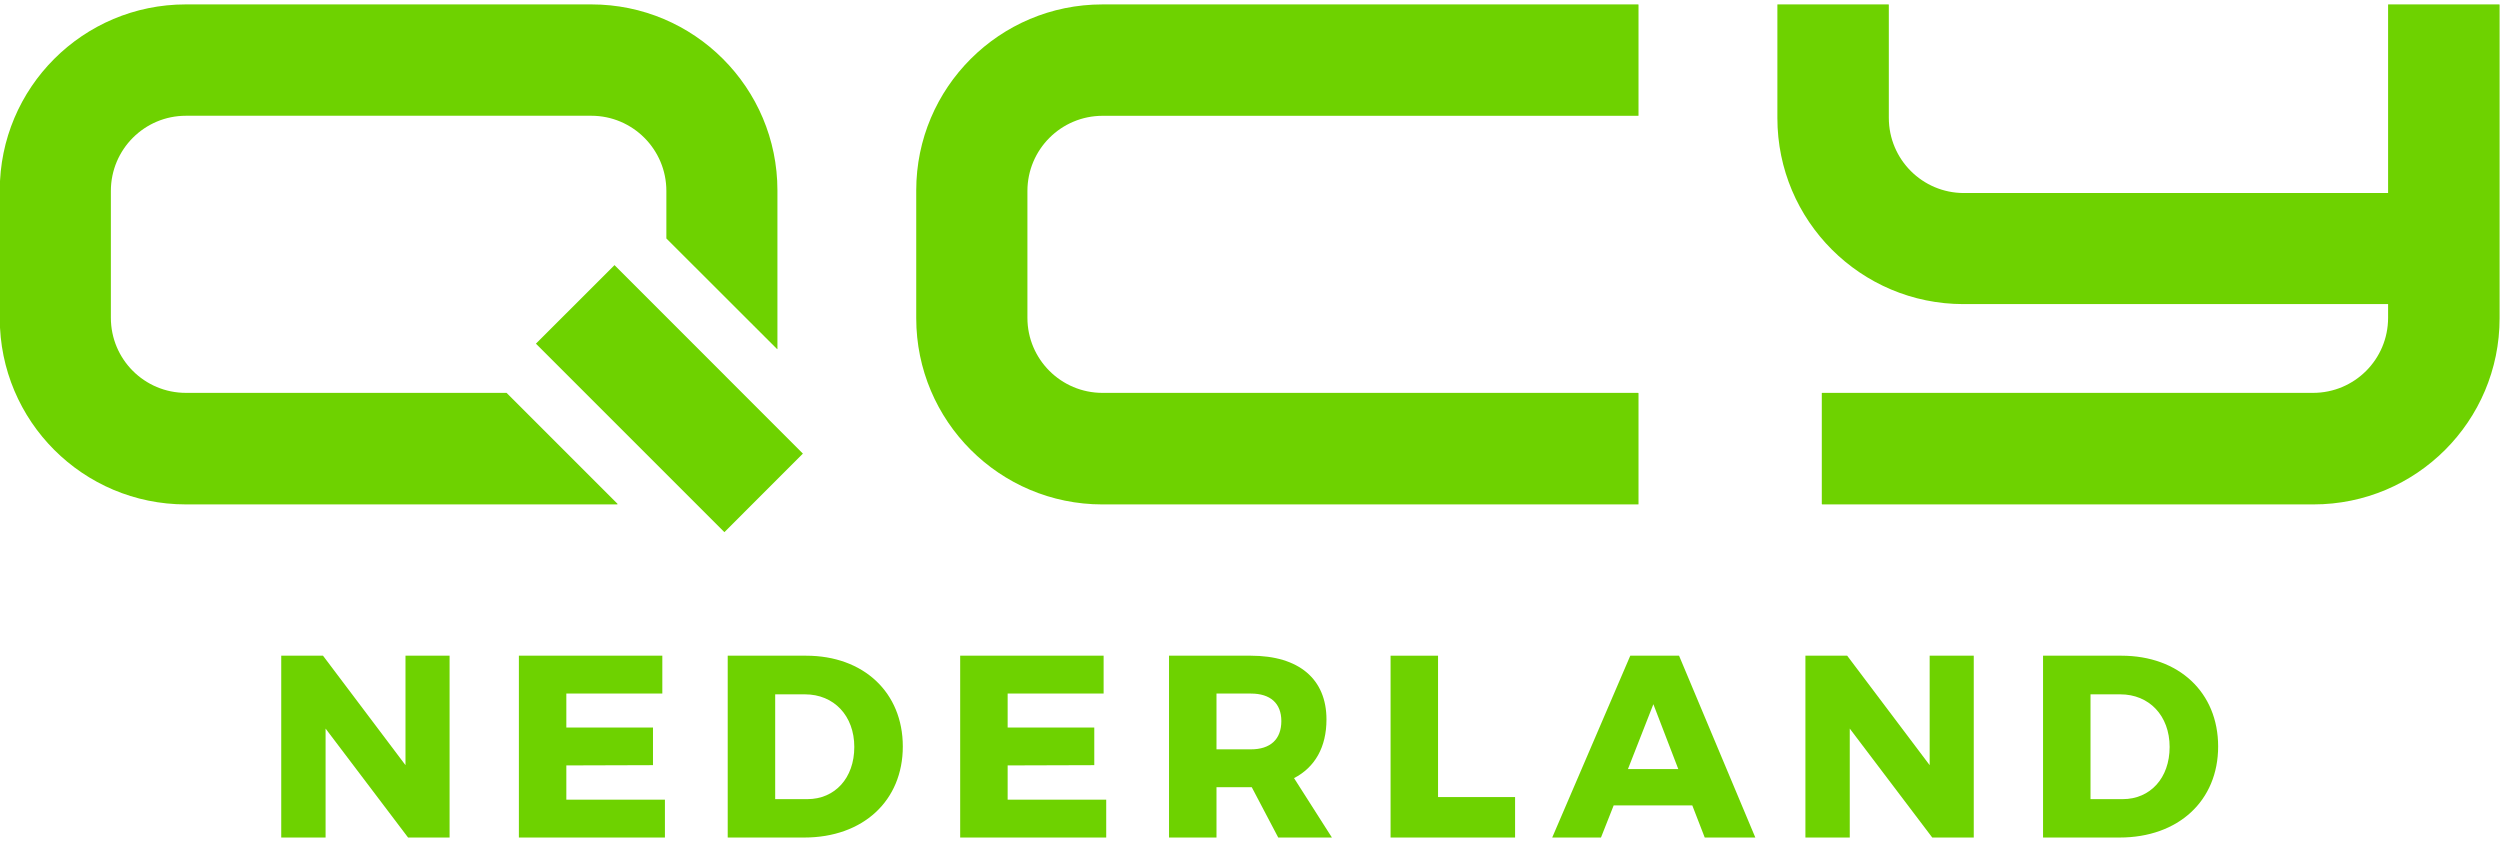 <?xml version="1.0" encoding="UTF-8" standalone="no"?>
<svg
   xmlns:dc="http://purl.org/dc/elements/1.1/"
   xmlns:cc="http://creativecommons.org/ns#"
   xmlns:rdf="http://www.w3.org/1999/02/22-rdf-syntax-ns#"
   xmlns:svg="http://www.w3.org/2000/svg"
   xmlns="http://www.w3.org/2000/svg"
   viewBox="0 0 1122.52 377.947"
   height="377.947"
   width="1122.52"
   xml:space="preserve"
   id="svg2"
   version="1.1"><defs
     id="defs6" /><g
     transform="matrix(1.333,0,0,-1.333,0,377.947)"
     id="g10"><g
       transform="scale(0.1)"
       id="g12"><path
         id="path14"
         style="fill:#6ed200;fill-opacity:1;fill-rule:nonzero;stroke:none"
         d="M 5517.78,1511.94 H 3713.82 c -139.8,0 -253.06,113.26 -253.06,252.74 v 427.18 c 0,139.91 113.26,253.39 253.6,253.39 h 1803.42 c 0.97,0 1.4,0.64 1.4,0.64 v 373.57 c 0,0 -0.43,0.97 -1.4,0.97 h -1804.6 c -346.06,0 -626.96,-280.25 -626.96,-626.41 v -430.63 c 0,-346.28 280.9,-627.18 626.96,-627.18 h 1804.6 c 0.97,0 1.4,0.65 1.4,0.65 v 373.68 c 0,0 -0.43,1.4 -1.4,1.4" /><path
         id="path16"
         style="fill:#6ed200;fill-opacity:1;fill-rule:nonzero;stroke:none"
         d="m 8418.58,2820.48 h -373.24 c -0.97,0 -1.29,-0.33 -1.29,-0.33 V 2185.11 H 6615.39 c -139.81,0 -253.07,113.16 -253.07,253.28 v 381 c 0,0 -0.32,1.09 -1.3,1.09 h -372.91 l -1.19,-0.33 v -382.41 c 0,-346.16 280.79,-626.74 626.74,-626.74 h 1430.39 v -46.06 c 0,-139.91 -112.94,-252.96 -252.85,-252.96 H 6137.84 c -0.76,0 -1.3,-0.54 -1.3,-0.54 v -373.67 c 0,0 0.54,-1.51 1.3,-1.51 h 1654.97 c 346.38,0 626.85,280.8 626.85,626.96 v 1056.17 l -1.08,1.09" /><path
         id="path18"
         style="fill:#6ed200;fill-opacity:1;fill-rule:nonzero;stroke:none"
         d="m 2704.46,1307.41 -264.29,-264.5 h -0.21 l -634.72,634.71 v 0.12 l 264.5,264.39 h 0.32 l 634.4,-634.72" /><path
         id="path20"
         style="fill:#6ed200;fill-opacity:1;fill-rule:nonzero;stroke:none"
         d="M 1991.97,2820.48 H 626.086 C 279.492,2820.48 -0.762,2540 -0.762,2193.84 v -430.62 c 0,-346.16 280.254,-626.96 626.848,-626.96 H 2078.91 c 1.3,0 1.51,1.51 0.86,2.27 l -372.91,372.91 -0.54,0.54 H 626.301 c -139.805,0 -252.856,113.05 -252.856,252.96 v 427.18 c 0,139.8 113.051,253.28 252.856,253.28 H 1991.64 c 139.7,0 252.96,-113.48 252.96,-253.28 v -159.33 c 0,0 0,-0.87 0.22,-0.97 l 372.27,-371.84 c 0.43,-0.97 1.61,-0.43 1.61,-0.43 v 534.29 c 0,346.16 -280.46,626.64 -626.73,626.64" /><path
         id="path22"
         style="fill:#6ed200;fill-opacity:1;fill-rule:nonzero;stroke:none"
         d="m 1087.99,626.672 277.85,-368.711 v 368.711 h 148.54 V 14.18 H 1374.55 L 1096.7,381.16 V 14.18 H 947.313 V 626.672 h 140.677" /><path
         id="path24"
         style="fill:#6ed200;fill-opacity:1;fill-rule:nonzero;stroke:none"
         d="M 2230.97,626.672 V 499.109 H 1907.66 V 384.641 h 291.87 v -126.68 l -291.87,-0.879 V 141.738 h 332.06 V 14.18 H 1747.81 V 626.672 h 483.16" /><path
         id="path26"
         style="fill:#6ed200;fill-opacity:1;fill-rule:nonzero;stroke:none"
         d="m 3041.03,320.859 c 0,-182.597 -133.67,-306.679 -332.02,-306.679 H 2451.23 V 626.672 h 263.89 c 193.99,0 325.91,-124.051 325.91,-305.813 z m -163.41,-1.75 c 0,105.731 -69.03,177.379 -166.01,177.379 h -100.47 v -353 h 108.33 c 92.62,0 158.15,70.793 158.15,175.621" /><path
         id="path28"
         style="fill:#6ed200;fill-opacity:1;fill-rule:nonzero;stroke:none"
         d="M 3717.42,626.672 V 499.109 H 3394.16 V 384.641 h 291.82 v -126.68 l -291.82,-0.879 V 141.738 h 332.02 V 14.18 H 3234.26 V 626.672 h 483.16" /><path
         id="path30"
         style="fill:#6ed200;fill-opacity:1;fill-rule:nonzero;stroke:none"
         d="m 4305.59,14.18 -89.16,169.511 h -118.8 V 14.18 h -159.9 V 626.672 h 275.24 c 162.51,0 255.13,-78.621 255.13,-214.942 0,-92.621 -38.45,-160.761 -109.24,-197.449 L 4486.42,14.18 Z M 4097.63,311.25 h 116.2 c 64.68,0 102.23,33.219 102.23,95.25 0,60.27 -37.55,92.609 -102.23,92.609 h -116.2 V 311.25" /><path
         id="path32"
         style="fill:#6ed200;fill-opacity:1;fill-rule:nonzero;stroke:none"
         d="M 4843.91,626.672 V 150.48 h 259.48 V 14.18 H 4684.01 V 626.672 h 159.9" /><path
         id="path34"
         style="fill:#6ed200;fill-opacity:1;fill-rule:nonzero;stroke:none"
         d="m 5700.28,122.512 h -264.74 l -42.8,-108.332 h -164.26 l 262.98,612.492 h 164.26 L 5912.64,14.18 H 5742.23 Z M 5653.12,244.84 5569.21,463.289 5483.6,244.84 Z" /><path
         id="path36"
         style="fill:#6ed200;fill-opacity:1;fill-rule:nonzero;stroke:none"
         d="m 6222.02,626.672 277.85,-368.711 v 368.711 h 148.54 V 14.18 H 6508.59 L 6230.74,381.16 V 14.18 H 6081.35 V 626.672 h 140.67" /><path
         id="path38"
         style="fill:#6ed200;fill-opacity:1;fill-rule:nonzero;stroke:none"
         d="m 7471.59,320.859 c 0,-182.597 -133.72,-306.679 -332.07,-306.679 H 6881.79 V 626.672 h 263.88 c 193.95,0 325.92,-124.051 325.92,-305.813 z m -163.41,-1.75 c 0,105.731 -69.03,177.379 -166.01,177.379 h -100.48 v -353 h 108.34 c 92.62,0 158.15,70.793 158.15,175.621" /></g></g></svg>